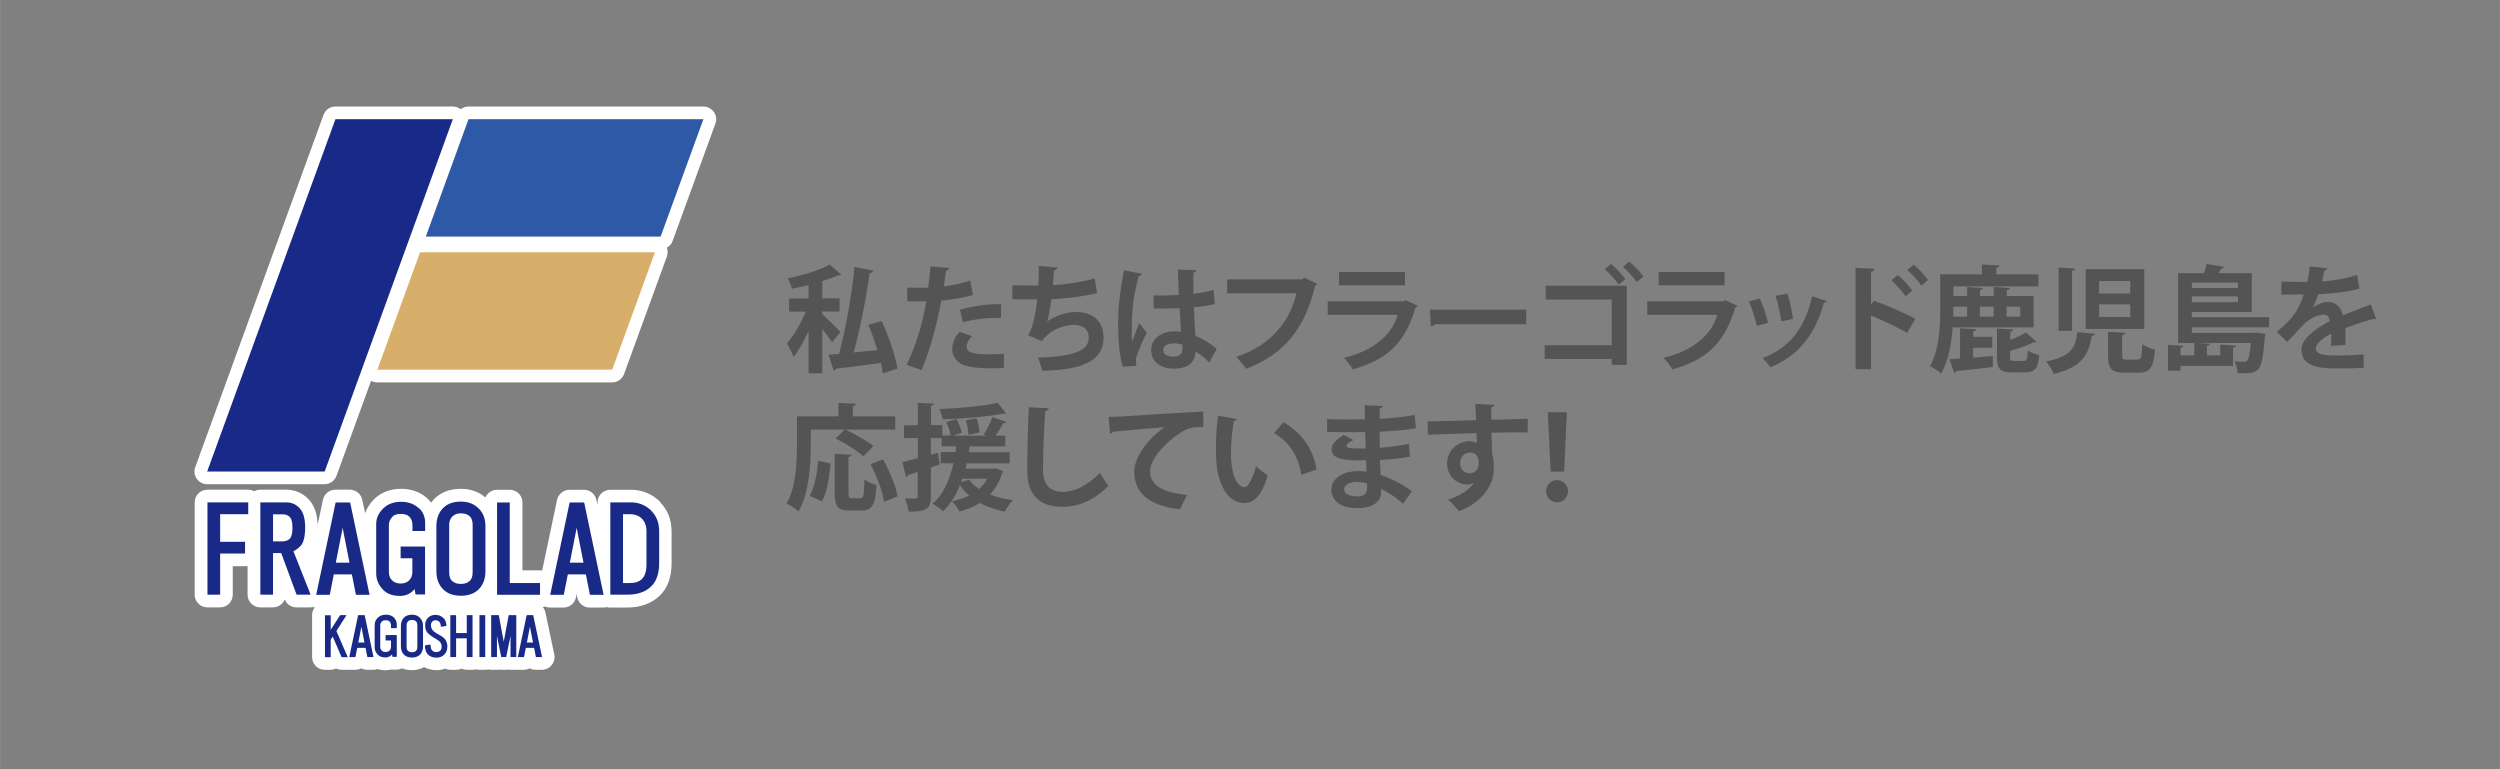 <?xml version="1.0" encoding="UTF-8"?>
<svg id="_レイヤー_1" data-name="レイヤー 1" xmlns="http://www.w3.org/2000/svg" width="91.72mm" height="28.22mm" viewBox="0 0 260 80">
  <rect x="0" y="0" width="260" height="80" fill="#808080" stroke="none"/>
  <defs>
    <style>
      .cls-1 {
        fill: #2e59a6;
      }

      .cls-2 {
        fill: #182987;
      }

      .cls-3 {
        fill: #fff;
      }

      .cls-4 {
        fill: #545454;
      }

      .cls-5 {
        fill: #d7af6a;
      }
    </style>
  </defs>
  <g>
    <path class="cls-4" d="M85.5,32.67c.44.37,1.61,1.55,1.9,1.85l-.86,1.08c-.23-.36-.64-.9-1.03-1.39v4.61h-1.42v-4.4c-.47,1.04-1.01,2.03-1.56,2.71-.13-.42-.47-1.03-.7-1.4.72-.8,1.48-2.13,1.97-3.32h-1.74v-1.37h2.03v-1.39c-.58.14-1.16.28-1.74.38-.06-.3-.26-.79-.43-1.08,1.6-.32,3.35-.86,4.37-1.44l1.19,1.04c-.05.06-.18.1-.3.07-.47.23-1.04.43-1.67.62v1.79h1.8v1.37h-1.8v.28ZM91.7,33.4c.73,1.59,1.44,3.62,1.63,4.95l-1.52.48c-.04-.32-.11-.7-.19-1.09-1.76.24-3.51.48-4.7.61-.02.12-.12.19-.22.22l-.53-1.68c.32-.02.7-.05,1.1-.08.66-2.53,1.32-6.15,1.6-9.04l1.97.38c-.05.13-.19.23-.4.26-.35,2.6-1,5.83-1.66,8.25.79-.07,1.63-.16,2.47-.24-.26-.89-.59-1.81-.94-2.63l1.38-.4Z"/>
    <path class="cls-4" d="M101.19,30.67c-.91.3-2.11.49-3.29.59-.47,2.52-1.21,5.24-2.06,7.23l-1.56-.55c.95-1.89,1.64-4.17,2.05-6.6-.19.01-1.04.01-1.27.01-.25,0-.49,0-.7-.01l-.02-1.43c.38.02,1.01.02,1.58.02.19,0,.41-.01.61-.01.1-.7.18-1.52.24-2.22l1.96.17c-.01.14-.16.25-.34.29-.06.43-.16,1.08-.24,1.62.95-.12,1.93-.3,2.75-.61l.29,1.5ZM104.37,38.27c-.37.02-.79.04-1.22.04-.92,0-1.9-.06-2.54-.22-1.07-.25-1.59-.98-1.58-1.82.01-.58.26-1.21.77-1.77l1.28.47c-.37.4-.55.75-.55,1.05,0,.66.61.83,2.45.83.48,0,.98-.02,1.43-.06l-.02,1.49ZM99.83,32.22c1.2-.38,2.88-.6,4.28-.59v1.44c-1.29-.04-2.76.11-3.96.44l-.32-1.3Z"/>
    <path class="cls-4" d="M114.08,30.49c-1.44.36-3.35.56-4.74.64-.16,1.16-.3,1.98-.44,2.3.82-.56,2.01-.98,2.99-.98,1.66,0,2.88.84,2.88,2.67,0,2.47-2.29,3.36-6.39,3.44-.1-.37-.28-1.07-.44-1.37,3.39-.08,5.29-.62,5.29-2.04,0-.86-.53-1.36-1.6-1.36-.95,0-2.51.53-3.27,1.7l-1.46-.64c.36-.4.8-1.88.96-3.72h-2.58v-1.46c.55.02,1.83.02,2.7.02.05-.62.06-1.35.05-2.03l1.94.17c-.04.2-.18.26-.36.29-.02.52-.06,1.07-.1,1.54,1.17-.06,3.02-.32,4.34-.7l.24,1.51Z"/>
    <path class="cls-4" d="M116.77,38.12c-.34-.92-.49-2.94-.49-4.58,0-1.75.26-3.56.61-5.43l1.88.36c-.02.12-.18.22-.34.24-.73,2.6-.73,4.45-.73,5.83,0,.41,0,.78.04.98.17-.47.55-1.45.74-1.91l.78,1c-.31.6-.76,1.61-1,2.28-.08.22-.12.41-.12.64,0,.16.01.32.06.52l-1.44.08ZM119.96,30.72c.88.04,1.76,0,2.64-.04-.05-.93-.08-1.75-.1-2.64l1.91.06c-.02.12-.11.23-.3.26v2.2c.83-.1,1.52-.24,2.1-.41l.12,1.46c-.53.16-1.28.28-2.16.34.04,1.08.1,2.18.14,2.96.83.36,1.63.85,2.23,1.38l-.78,1.42c-.38-.42-.88-.83-1.4-1.14-.16,1.52-1.26,1.77-2.28,1.77-1.47,0-2.36-.8-2.36-1.92,0-1.26,1.16-1.96,2.39-1.96.23,0,.47.02.72.06-.05-.64-.1-1.6-.14-2.47-.35.02-.77.04-1.03.04h-1.67l-.02-1.38ZM122.95,35.85c-.24-.08-.56-.14-.83-.14-.59,0-1.15.19-1.15.71,0,.46.5.68,1.12.68s.89-.36.88-.91c0-.08,0-.23-.01-.34Z"/>
    <path class="cls-4" d="M137,29.54c-.06.08-.14.17-.24.2-1.07,4.5-3.23,7.11-7.16,8.62-.24-.37-.73-.93-1.03-1.25,3.61-1.17,5.6-3.72,6.26-6.61h-7.21v-1.44h7.77l.26-.18,1.34.65Z"/>
    <path class="cls-4" d="M147.45,31.8c-.04.07-.12.14-.23.18-1.08,3.66-2.91,5.42-6.54,6.44-.17-.35-.61-.89-.91-1.2,3.01-.72,5-2.36,5.58-4.47h-7.27v-1.42h7.92l.17-.12,1.28.59ZM146.12,29.67h-6.86v-1.38h6.86v1.38Z"/>
    <path class="cls-4" d="M148.72,32.21h10.01v1.51h-9.51c-.07.12-.24.2-.41.23l-.1-1.74Z"/>
    <path class="cls-4" d="M169.19,29.72v8.23h-1.57v-.62h-6.97v-1.43h6.97v-4.75h-6.86v-1.43h8.43ZM167.56,27.45c.52.41,1.14,1.13,1.48,1.58l-.7.58c-.3-.47-.98-1.22-1.44-1.62l.66-.54ZM169.43,27.21c.54.41,1.15,1.07,1.49,1.56l-.7.56c-.31-.44-.97-1.2-1.44-1.57l.65-.55Z"/>
    <path class="cls-4" d="M180.69,31.8c-.04.07-.12.14-.23.18-1.08,3.66-2.91,5.42-6.54,6.44-.17-.35-.61-.89-.91-1.2,3.01-.72,5-2.36,5.58-4.47h-7.27v-1.42h7.92l.17-.12,1.28.59ZM179.36,29.67h-6.86v-1.38h6.86v1.38Z"/>
    <path class="cls-4" d="M183.02,31.04c.34.72.7,1.82.85,2.54l-1.16.32c-.16-.74-.48-1.8-.82-2.54l1.13-.32ZM190,31.31c-.04.1-.14.17-.3.16-.98,3.54-2.84,5.62-5.58,6.73-.16-.24-.54-.72-.82-.95,2.57-.96,4.37-2.87,5.17-6.43l1.52.49ZM185.89,30.53c.25.73.48,1.88.58,2.64l-1.22.25c-.1-.79-.33-1.88-.59-2.65l1.24-.24Z"/>
    <path class="cls-4" d="M198.34,34.62c-1-.58-2.57-1.32-3.75-1.8v5.58h-1.61v-10.54l1.97.1c-.01.14-.11.26-.36.3v3.42l.3-.41c1.32.47,3.12,1.26,4.31,1.88l-.85,1.48ZM197.38,28.59c.46.38,1.12,1.09,1.5,1.63l-.7.59c-.31-.46-1-1.25-1.46-1.66l.66-.56ZM199.02,27.52c.5.43,1.16,1.09,1.5,1.6l-.7.58c-.3-.44-.98-1.21-1.46-1.62l.66-.55Z"/>
    <path class="cls-4" d="M211.49,34.05h-8.41c-.12,1.66-.44,3.5-1.2,4.81-.24-.24-.85-.65-1.16-.79,1-1.73,1.07-4.25,1.07-6.03v-3.51h4.33v-1.02l1.82.1c-.01.12-.1.19-.32.24v.68h4.38v1.26h-8.84v1h1.43v-.94l1.64.1c-.01.11-.1.18-.31.22v.62h1.43v-.94l1.67.1c-.01.12-.1.18-.31.22v.62h2.79v3.27ZM205.21,36.17v1.03c.66-.05,1.37-.11,2.05-.17v1.14c-1.39.17-2.85.34-3.8.42-.02.11-.11.17-.2.19l-.53-1.42c.32-.01.71-.04,1.12-.07v-3.15l1.68.1c-.01.12-.11.18-.31.23v.56h1.98v1.14h-1.98ZM204.58,31.9h-1.43c0,.46,0,.72-.01,1.03h1.44v-1.03ZM207.34,31.9h-1.43v1.03h1.43v-1.03ZM209.06,37.12c0,.37.06.42.41.42h1.02c.3,0,.36-.17.41-1.09.26.2.83.42,1.19.49-.13,1.4-.49,1.79-1.45,1.79h-1.39c-1.27,0-1.56-.4-1.56-1.59v-2.97l1.69.1c-.01.12-.11.18-.31.23v.85c.62-.23,1.22-.5,1.62-.78l1.1.97c-.05.06-.1.06-.28.06-.62.32-1.56.65-2.45.89v.65ZM210.11,31.9h-1.42v1.03h1.42v-1.03Z"/>
    <path class="cls-4" d="M217.87,34.72c-.02.11-.13.19-.32.22-.32,1.79-.83,3.18-3.95,3.96-.13-.38-.52-.98-.82-1.3,2.73-.53,3.08-1.52,3.26-3.06l1.82.18ZM214.09,27.83l1.72.1c-.01.12-.11.19-.31.23v6.25h-1.4v-6.57ZM216.92,27.99h6.09v6.22h-6.09v-6.22ZM218.31,29.23v1.3h3.24v-1.3h-3.24ZM218.31,31.66v1.32h3.24v-1.32h-3.24ZM219.23,34.51l1.79.1c-.01.13-.1.2-.31.24v2.12c0,.37.06.43.47.43h1.12c.38,0,.46-.2.5-1.61.29.25.94.47,1.33.58-.16,1.89-.54,2.39-1.69,2.39h-1.47c-1.39,0-1.73-.44-1.73-1.76v-2.48Z"/>
    <path class="cls-4" d="M236,34.04h-8.04v.58h6.55l.3-.02.8.13c-.01.11-.02.25-.06.37-.29,3.47-.5,3.72-2.27,3.72-.17,0-.36,0-.56-.01-.01-.38-.16-.9-.35-1.24.42.05.8.05.97.05s.28-.01.37-.12c.16-.17.29-.67.38-1.83h-5.68s1.43.08,1.43.08c-.01.1-.1.18-.31.2v1.01h1.38v-1.12l1.64.1c-.01.11-.1.19-.31.22v1.9h-5.46v.5h-1.3v-2.69l1.61.1c-.01.11-.11.17-.31.2v.79h1.43v-1.29h-1.68v-7.26h2.69c.11-.32.22-.67.26-.95l1.83.29c-.04.1-.12.16-.3.16-.07.16-.17.32-.26.5h3.44v4.03h-6.24v.54h8.04v1.07ZM232.75,29.39h-4.79v.56h4.79v-.56ZM227.96,31.43h4.79v-.6h-4.79v.6Z"/>
    <path class="cls-4" d="M247.16,33.18s-.06.02-.1.02c-.06,0-.12-.02-.17-.06-.9.26-2.09.65-2.97.98.02.24.02.52.02.8s0,.6-.02.95l-1.51.11c.04-.44.06-.94.05-1.28-.94.47-1.62,1.08-1.62,1.54,0,.53.66.74,2.01.74,1.06,0,2.22-.04,2.97-.13l.02,1.39c-.62.07-1.66.08-3.01.08-2.31,0-3.47-.52-3.47-2,0-.96,1.25-2.05,2.94-2.92-.04-.35-.22-.67-.58-.67-.79,0-1.63.41-2.61,1.52-.29.34-.73.8-1.25,1.31l-1.07-1.03c.5-.43,1.09-.95,1.46-1.39.53-.61,1.12-1.67,1.34-2.51h-.46c-.26.01-1.56.02-1.86.01v-1.36c.67.04,1.54.04,2.06.04h.64c.11-.5.18-.98.25-1.6l1.83.18c-.02.12-.13.2-.3.23-.06.38-.16.74-.25,1.12.95-.02,2.36-.23,3.65-.66l.24,1.42c-1.15.37-2.81.52-4.28.59-.22.64-.42,1.15-.59,1.4h.01c.43-.33,1.05-.59,1.64-.59.7,0,1.31.49,1.49,1.4.92-.4,2.05-.8,2.91-1.15l.55,1.51Z"/>
    <path class="cls-4" d="M84.32,44.67v1.68c0,1.96-.18,4.94-1.27,6.84-.26-.24-.91-.66-1.25-.82,1-1.73,1.08-4.27,1.08-6.02v-3.05h4.32v-1.4l1.82.1c-.01.12-.1.19-.32.24v1.07h4.41v1.37h-5.19c.96.44,2.25,1.17,2.91,1.71l-1.03,1.07c-.6-.55-1.91-1.36-2.9-1.86l.95-.92h-3.53ZM86.38,48.21c-.13,1.38-.35,2.95-.9,3.92l-1.28-.56c.52-.92.77-2.3.89-3.65l1.3.29ZM88.25,51.33c0,.43.05.49.36.49h.86c.34,0,.4-.29.43-1.96.29.25.9.49,1.26.59-.12,2.06-.46,2.65-1.56,2.65h-1.24c-1.24,0-1.55-.43-1.55-1.77v-4.13l1.75.1c-.01.12-.11.19-.32.24v3.79ZM91.94,52.19c-.14-1.04-.74-2.66-1.42-3.92l1.31-.49c.68,1.21,1.34,2.78,1.52,3.84l-1.42.58Z"/>
    <path class="cls-4" d="M103.56,48.7l.78.32c-.01.07-.06.13-.12.18-.28.91-.71,1.64-1.26,2.23.7.28,1.5.48,2.38.59-.29.28-.66.83-.84,1.19-.97-.19-1.85-.49-2.59-.9-.62.4-1.34.68-2.13.89-.13-.29-.52-.84-.77-1.06.66-.14,1.26-.34,1.79-.6-.37-.31-.7-.67-.97-1.07-.43,1.1-1.01,2.01-1.76,2.7-.23-.22-.76-.6-1.08-.79,1.09-.9,1.76-2.39,2.17-4.2h-1.33v-1.16h1.54c.04-.19.06-.4.08-.6h-1.52v-.86h-1.12v1.73l.73-.2.18,1.22-.91.31v3.02c0,1.31-.48,1.58-2.31,1.58-.04-.38-.22-1-.4-1.38.24,0,.48.01.68.01.64,0,.66,0,.66-.23v-2.54c-.38.13-.73.24-1.02.34-.01.12-.11.2-.2.22l-.37-1.58c.44-.1,1-.24,1.6-.4v-2.1h-1.44v-1.33h1.44v-2.33l1.68.08c-.01.12-.1.19-.31.23v2.01h1.18v1.08h.88c-.07-.4-.26-.97-.47-1.4l1.07-.32c.24.46.47,1.04.54,1.43l-.91.3h3.43l-.24-.1c.32-.49.71-1.28.91-1.83l1.45.5c-.05.1-.16.13-.32.13-.19.37-.52.89-.8,1.3h1.01v1.12h-3.72c-.02.2-.06.41-.08.6h4.26v1.16h-4.47c-.04.19-.08.37-.12.55h2.96l.23-.04ZM104.62,42.99s-.11.04-.18.04c-.05,0-.08,0-.13-.01-1.6.32-4.14.53-6.29.59-.04-.31-.19-.79-.32-1.07,2.11-.08,4.57-.31,6.06-.64l.86,1.09ZM100.07,49.79c-.05.12-.08.24-.13.36l.86-.26c.25.37.6.7,1.02.97.35-.3.62-.65.84-1.07h-2.59ZM101.55,43.49c.17.48.31,1.09.32,1.49l-1.16.25c0-.4-.12-1.03-.26-1.52l1.1-.22Z"/>
    <path class="cls-4" d="M109.06,42.47c-.02.14-.13.24-.36.28-.11,1.59-.23,4.4-.23,6.16,0,1.54.78,2.25,2.06,2.25,1.19,0,2.51-.61,3.87-1.98.18.34.65,1.1.88,1.35-1.5,1.49-3.08,2.18-4.76,2.18-2.66,0-3.69-1.45-3.69-3.81,0-1.61.08-5.08.17-6.54l2.06.1Z"/>
    <path class="cls-4" d="M115.29,43.36c.37,0,.92-.01,1.26-.04,1.38-.1,6.56-.42,8.59-.52l.02,1.62c-1.07-.04-1.66.06-2.6.73-1.32.88-2.95,2.53-2.95,3.9s1.21,2.16,3.84,2.43l-.74,1.5c-3.41-.41-4.75-1.85-4.75-3.92,0-1.46,1.34-3.36,3.14-4.62-1.38.08-4.26.35-5.36.47-.02.1-.18.18-.29.2l-.16-1.76Z"/>
    <path class="cls-4" d="M128.64,43.58c-.04.11-.17.19-.31.2-.18.94-.31,2.19-.31,3.3,0,2.64.77,3.59,1.44,3.59.41,0,.91-1.2,1.17-2.19.29.29.88.76,1.22.96-.58,1.97-1.36,2.88-2.46,2.88-1.86,0-2.77-2.31-2.89-4.27-.02-.43-.05-.9-.05-1.39,0-1.09.07-2.29.22-3.43l1.97.36ZM135.34,49.37c-.36-2.16-1.36-3.44-2.83-4.32l.95-1.13c1.69.91,3.09,2.57,3.47,4.92l-1.58.53Z"/>
    <path class="cls-4" d="M138.03,43.58c.73.05,1.88.05,2.78.05.38,0,.78-.01,1.14-.02-.01-.52-.02-1.1-.02-1.46l1.87.08c-.01.13-.12.22-.31.25v1.08c1.24-.07,2.48-.17,3.63-.41l.14,1.39c-1.13.19-2.33.29-3.78.36,0,.56.01,1.12.02,1.67,1.08-.08,2.27-.24,3.02-.41l.12,1.33c-.79.17-1.99.29-3.12.35.01.59.05,1.13.07,1.56,1.09.36,2.21.94,3.24,1.69l-.91,1.31c-.74-.67-1.52-1.18-2.28-1.55v.35c-.02.98-.83,1.65-2.51,1.65s-2.67-.78-2.67-1.92c0-1.21,1.28-1.93,2.73-1.93.3,0,.61.01.92.07,0-.36-.02-.77-.04-1.2-.32.01-.66.01-.94.01-1.63-.02-2.65-.26-2.64-1.15,0-.5.37-.96,1.25-1.49l1.02.53c-.43.19-.73.41-.73.59,0,.19.16.29,1.36.29.2,0,.42,0,.65-.01l-.07-1.7c-.37.01-.79.01-1.17.01-.83,0-2.04-.02-2.78-.02v-1.34ZM142.17,50.29c-.36-.1-.74-.17-1.07-.17-.74,0-1.31.31-1.31.78s.59.73,1.37.73c.71,0,1.02-.3,1.02-.88v-.47Z"/>
    <path class="cls-4" d="M148.47,43.83c.76-.02,1.81-.04,2.75-.06.56-.02,1.42-.05,2.28-.07,0-.18-.02-1.15-.07-1.69l1.98.1c-.01.1-.13.23-.32.26-.01.29,0,.8.01,1.29,1.57-.05,3.14-.08,3.79-.1v1.42c-.35-.01-.8-.01-1.32-.01-.72,0-1.57.01-2.46.04l.07,2.14c.17.48.18,1.04.18,1.37,0,.56-.07,1.19-.25,1.58-.49,1.25-1.58,2.4-3.39,3.07-.25-.36-.77-.9-1.12-1.19,1.29-.44,2.28-1.07,2.7-1.81h-.01c-.14.13-.42.23-.66.23-1.07,0-2.13-.85-2.13-2.18-.01-1.37,1.12-2.33,2.31-2.33.28,0,.55.07.78.18,0-.12-.02-.78-.04-1.02-.89.01-4.84.16-5.04.17l-.04-1.38ZM153.79,48.17c0-.26,0-1.1-.91-1.1-.56.01-1.02.42-1.03,1.13,0,.61.48,1.03.98,1.03.6,0,.96-.46.96-1.06Z"/>
    <path class="cls-4" d="M160.79,51.09c0-.64.52-1.16,1.15-1.16s1.14.53,1.14,1.16-.5,1.16-1.14,1.16-1.15-.54-1.15-1.16ZM161.27,49.05l-.3-6.18h1.99l-.29,6.18h-1.4Z"/>
  </g>
  <g>
    <g>
      <path class="cls-3" d="M68.68,52.22s0,0,0,0c-.84-.84-1.89-1.28-3.05-1.28h-2.17c-.73,0-1.32.59-1.32,1.32v.29l-.12-.56c-.13-.61-.67-1.05-1.29-1.05h-1.51c-.62,0-1.16.44-1.29,1.05l-1.55,7.35c-.07-.01-.14-.02-.22-.02h-1.83v-7.06c0-.73-.59-1.32-1.32-1.32h-1.32c-.55,0-1.01.33-1.21.8-.69-.59-1.56-.9-2.55-.9-1.14,0-2.08.35-2.77,1.05-.12.12-.23.26-.33.39-.09-.12-.19-.24-.3-.35,0,0,0,0,0,0-.71-.71-1.69-1.09-2.82-1.09s-2.09.37-2.82,1.09c-.43.43-.74.92-.92,1.45l-.3-1.4c-.13-.61-.67-1.05-1.29-1.05h-1.51c-.62,0-1.16.44-1.29,1.05l-.55,2.61c-.04-1.18-.37-2.09-.99-2.71,0,0,0,0,0,0-.62-.62-1.4-.95-2.25-.95h-2.73c-.23,0-.44.06-.63.16-.19-.1-.4-.16-.63-.16h-4.24c-.73,0-1.32.59-1.32,1.32v9.6c0,.73.59,1.32,1.32,1.32h1.32c.73,0,1.32-.59,1.32-1.32v-2.96h1.27c.09,0,.19-.01.27-.03v2.99c0,.73.59,1.32,1.32,1.32h1.32c.55,0,1.03-.34,1.22-.83.2.5.68.83,1.22.83h1.46c.09,0,.19-.01.28-.03.06.01.11.02.17.03-.17.22-.28.5-.28.81v4.36c0,.73.59,1.32,1.32,1.32h.6c.2,0,.4-.05.57-.13.17.08.37.13.57.13h.64s.05,0,.07,0c.03,0,.05,0,.08,0h.64c.22,0,.43-.06.62-.15.19.1.4.15.62.15h.64c.15,0,.3-.03.44-.07.23.07.49.12.8.12.2,0,.39-.03.57-.07.05,0,.1,0,.16,0h.45c.2,0,.39-.05.57-.13.28.11.61.19,1.02.19.54,0,.96-.14,1.28-.32.32.18.74.32,1.29.32.32,0,.62-.06.89-.16.16.07.35.12.54.12h.6c.2,0,.39-.04.56-.12.17.08.36.12.56.12h.6c.12,0,.24-.02.36-.05.11.03.23.05.36.05h.6c.11,0,.21-.01.31-.04.1.02.21.04.31.04h.6c.08,0,.15,0,.22-.02.07.01.15.02.22.02h.51c.08,0,.15,0,.22-.02.07.01.15.02.22.02h.6s.05,0,.08,0c.02,0,.05,0,.07,0h.64c.22,0,.43-.06.62-.15.19.1.4.15.62.15h.64c.4,0,.77-.18,1.02-.49.25-.31.35-.71.27-1.1l-.92-4.36c-.04-.21-.14-.4-.27-.56.08-.02.15-.04.22-.07.16.07.34.11.52.11h1.41c.63,0,1.17-.44,1.29-1.06l.07-.35.07.35c.12.62.67,1.06,1.29,1.06h1.41c.12,0,.24-.02.35-.05.11.03.23.05.35.05h1.74c1.46,0,2.62-.43,3.48-1.28.79-.79,1.19-1.91,1.19-3.33v-3.29c0-1.24-.4-2.26-1.19-3.05Z"/>
      <path class="cls-3" d="M74.23,11.64c-.25-.35-.65-.56-1.08-.56h-24.43c-.3,0-.59.11-.81.28-.23-.18-.52-.28-.82-.28h-12.21c-.55,0-1.05.35-1.24.87l-13.34,36.64c-.15.4-.09.86.16,1.21.25.35.65.56,1.08.56h12.21c.55,0,1.05-.35,1.24-.87l3.6-9.89c.19.11.41.17.64.17h24.43c.55,0,1.05-.35,1.24-.87l4.45-12.21c.11-.3.1-.63,0-.93.27-.15.49-.39.6-.7l4.45-12.21c.15-.4.09-.86-.16-1.21Z"/>
    </g>
    <g>
      <g>
        <path class="cls-2" d="M25.81,53.48h-2.92v2.87h2.59v1.22h-2.59v4.28h-1.32v-9.6h4.24v1.22Z"/>
        <path class="cls-2" d="M31.12,52.82c.41.41.61,1.08.61,2.02s-.16,1.62-.47,1.93c-.28.28-.53.47-.75.56l1.79,4.52h-1.46l-1.6-4.33h-.85v4.33h-1.32v-9.6h2.73c.5,0,.94.19,1.32.56ZM28.39,56.31h.94c.34,0,.61-.09.8-.28.19-.19.28-.56.28-1.13s-.09-.94-.28-1.13c-.19-.19-.44-.28-.75-.28h-.99v2.82Z"/>
        <path class="cls-2" d="M38.42,61.86h-1.41l-.42-2.12h-1.88l-.42,2.12h-1.41l2.02-9.6h1.51l2.02,9.6ZM34.93,58.52h1.41l-.71-3.62-.71,3.62Z"/>
        <path class="cls-2" d="M43.6,52.87c.41.41.61.91.61,1.51v.85h-1.32v-.61c0-.38-.11-.67-.33-.89-.19-.19-.49-.28-.89-.28-.38,0-.66.09-.85.28-.25.25-.38.55-.38.89v4.85c0,.38.11.68.33.89.22.22.52.33.89.33s.67-.11.89-.33c.22-.22.33-.52.33-.89v-1.41h-1.22v-1.22h2.54v4.99h-.99l-.09-.56c-.41.47-.91.71-1.51.71-.75,0-1.33-.2-1.74-.61-.5-.5-.75-1.08-.75-1.74v-5.13c0-.6.24-1.13.71-1.6.47-.47,1.1-.71,1.88-.71s1.41.24,1.88.71Z"/>
        <path class="cls-2" d="M49.77,52.87c.47.47.71,1.08.71,1.84v4.71c0,.78-.24,1.41-.71,1.88-.44.44-1.05.66-1.84.66s-1.4-.22-1.84-.66c-.47-.47-.71-1.1-.71-1.88v-4.71c0-.78.24-1.41.71-1.88.44-.44,1.05-.66,1.84-.66s1.36.24,1.84.71ZM46.71,59.51c0,.41.09.71.28.89.22.22.53.33.94.33s.72-.11.94-.33c.19-.19.28-.49.28-.89v-4.9c0-.41-.09-.71-.28-.89-.22-.22-.53-.33-.94-.33-.38,0-.68.11-.89.33-.22.22-.33.52-.33.89v4.9Z"/>
        <path class="cls-2" d="M53.01,60.64h3.15v1.22h-4.47v-9.6h1.32v8.38Z"/>
        <path class="cls-2" d="M62.76,61.86h-1.41l-.42-2.12h-1.88l-.42,2.12h-1.41l2.02-9.6h1.51l2.02,9.6ZM59.27,58.52h1.41l-.71-3.62-.71,3.62Z"/>
        <path class="cls-2" d="M67.75,53.15c.53.53.8,1.24.8,2.12v3.29c0,1.07-.27,1.87-.8,2.4-.6.6-1.44.89-2.54.89h-1.74v-9.6h2.17c.82,0,1.52.3,2.12.89ZM64.78,60.64h.71c.56,0,.99-.14,1.27-.42.31-.31.47-.82.47-1.51v-3.44c0-.56-.16-1-.47-1.32-.31-.31-.72-.47-1.22-.47h-.75v7.15Z"/>
      </g>
      <g>
        <path class="cls-2" d="M34.39,65.5l.98-1.52h.66l-1.05,1.65,1.18,2.72h-.64l-.92-2.14-.21.3v1.84h-.6v-4.36h.6v1.52Z"/>
        <path class="cls-2" d="M38.84,68.34h-.64l-.19-.96h-.86l-.19.96h-.64l.92-4.36h.68l.92,4.36ZM37.26,66.83h.64l-.32-1.65-.32,1.65Z"/>
        <path class="cls-2" d="M40.98,64.26c.19.19.28.41.28.68v.39h-.6v-.28c0-.17-.05-.31-.15-.41-.09-.09-.22-.13-.41-.13-.17,0-.3.04-.39.13-.11.11-.17.25-.17.41v2.2c0,.17.05.31.15.41.1.1.24.15.41.15s.31-.05.41-.15c.1-.1.15-.24.15-.41v-.64h-.56v-.56h1.16v2.27h-.45l-.04-.26c-.19.21-.41.32-.68.32-.34,0-.61-.09-.79-.28-.23-.23-.34-.49-.34-.79v-2.33c0-.27.11-.51.32-.73.21-.21.5-.32.86-.32s.64.11.86.32Z"/>
        <path class="cls-2" d="M43.67,64.26c.21.21.32.49.32.83v2.14c0,.36-.11.64-.32.86-.2.2-.48.3-.83.3s-.63-.1-.83-.3c-.21-.21-.32-.5-.32-.86v-2.14c0-.36.11-.64.32-.86.2-.2.48-.3.83-.3s.62.11.83.32ZM42.28,67.27c0,.19.04.32.13.41.1.1.24.15.43.15s.33-.05.43-.15c.09-.09.13-.22.13-.41v-2.23c0-.19-.04-.32-.13-.41-.1-.1-.24-.15-.43-.15-.17,0-.31.05-.41.15-.1.1-.15.24-.15.41v2.23Z"/>
        <path class="cls-2" d="M46.08,64.24c.24.24.36.53.34.86l-.58.09c0-.24-.05-.41-.15-.51-.11-.11-.24-.17-.39-.17s-.26.04-.34.13c-.1.1-.15.23-.15.39,0,.23.09.43.26.6.11.11.38.29.79.51.44.24.66.61.66,1.11,0,.34-.11.62-.32.83-.21.21-.49.32-.81.32-.37,0-.66-.11-.88-.32-.21-.21-.32-.53-.32-.96l.58-.09c0,.3.06.51.17.62.11.11.24.17.39.17.2,0,.35-.05.45-.15.1-.1.15-.24.15-.43,0-.31-.19-.57-.56-.77-.37-.2-.66-.41-.88-.62-.19-.19-.28-.46-.28-.81,0-.33.1-.59.3-.79.2-.2.46-.3.77-.3s.59.1.79.3Z"/>
        <path class="cls-2" d="M47.43,65.84h1.11v-1.86h.6v4.36h-.6v-1.95h-1.11v1.95h-.6v-4.36h.6v1.86Z"/>
        <path class="cls-2" d="M50.46,68.34h-.6v-4.36h.6v4.36Z"/>
        <path class="cls-2" d="M52.39,66.72l.51-2.74h.79v4.36h-.6v-2.2l-.45,2.2h-.51l-.45-2.2v2.2h-.6v-4.36h.79l.51,2.74Z"/>
        <path class="cls-2" d="M56.37,68.34h-.64l-.19-.96h-.86l-.19.96h-.64l.92-4.36h.68l.92,4.36ZM54.79,66.83h.64l-.32-1.65-.32,1.65Z"/>
      </g>
      <g>
        <polygon class="cls-2" points="33.76 49.04 21.54 49.04 34.88 12.4 47.09 12.4 33.76 49.04"/>
        <polygon class="cls-1" points="68.7 24.61 44.28 24.61 48.72 12.4 73.15 12.4 68.7 24.61"/>
        <polygon class="cls-5" points="63.67 38.45 39.24 38.45 43.68 26.24 68.11 26.24 63.67 38.45"/>
      </g>
    </g>
  </g>
</svg>